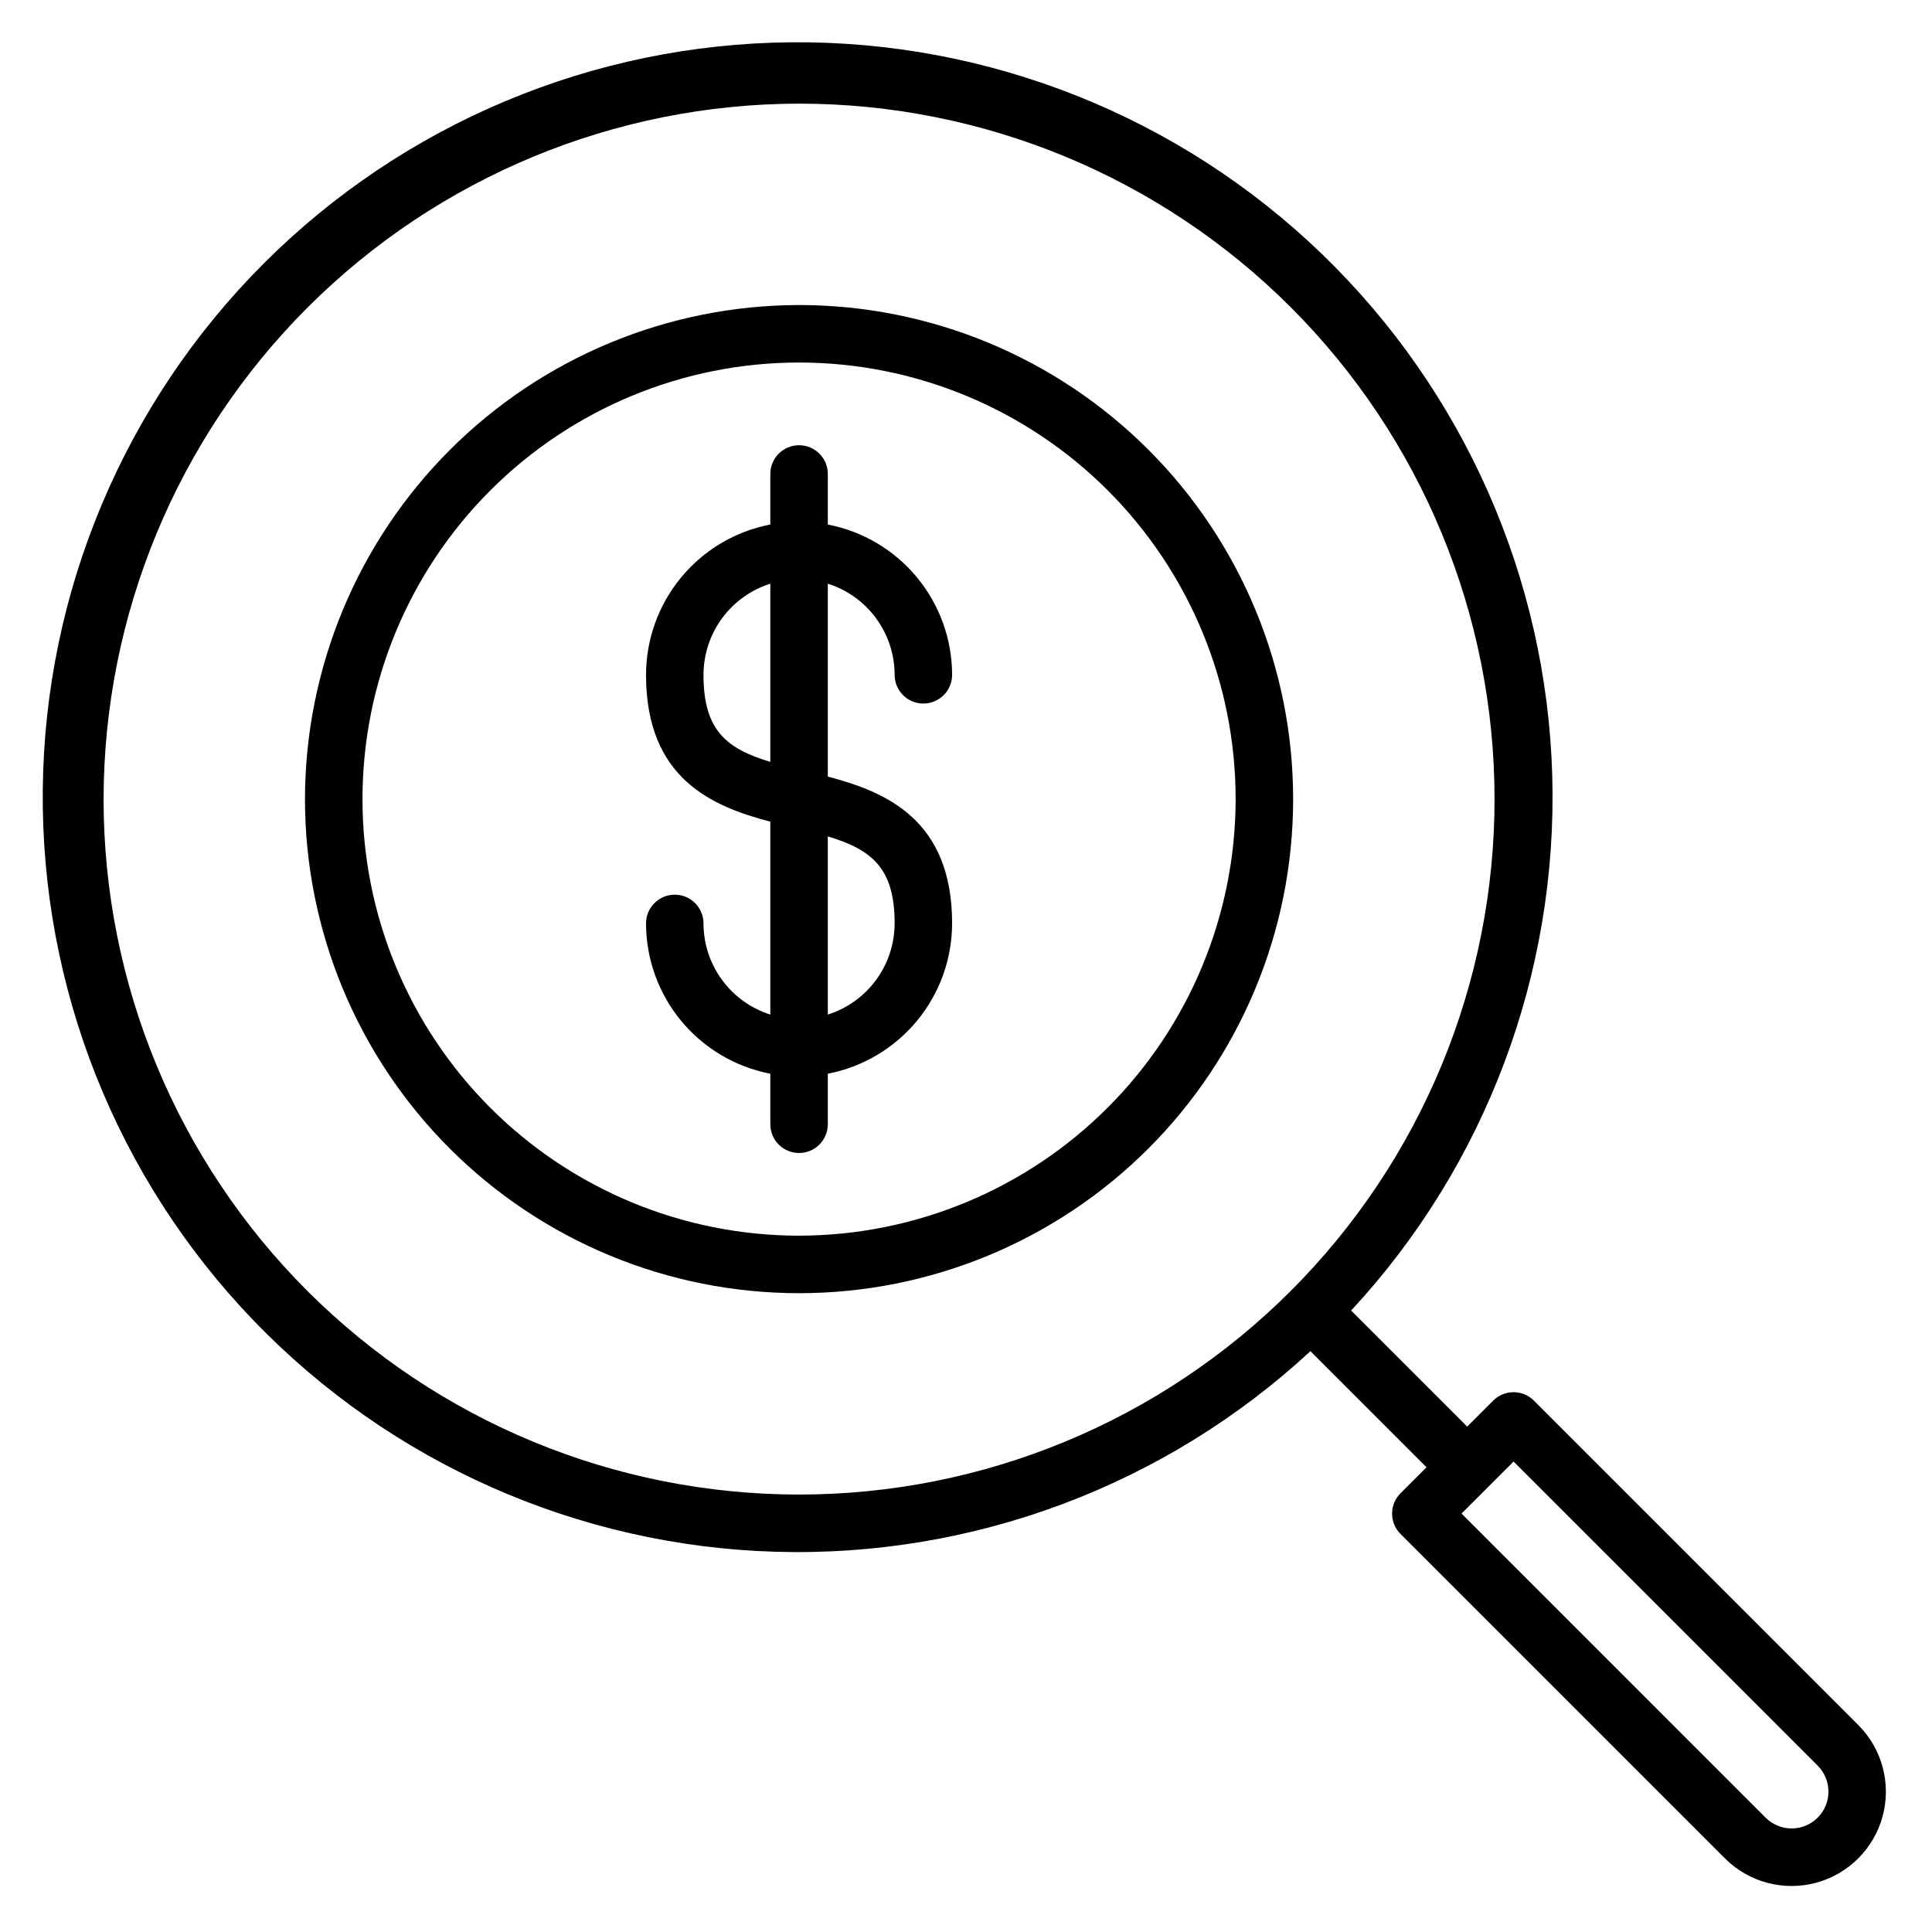 <?xml version="1.0" encoding="UTF-8"?>
<!-- Uploaded to: SVG Repo, www.svgrepo.com, Generator: SVG Repo Mixer Tools -->
<svg fill="#000000" width="800px" height="800px" version="1.1" viewBox="144 144 512 512" xmlns="http://www.w3.org/2000/svg">
 <path d="m625.7 625.7c-1.828 1.828-4.309 2.856-6.894 2.856-2.586 0-5.07-1.027-6.898-2.856l-80.586-80.59 13.793-13.785 80.586 80.586c3.805 3.809 3.805 9.98 0 13.789zm-454.25-269.93c0 48.879 19.422 95.758 53.984 130.32 34.566 34.566 81.445 53.98 130.33 53.98 48.879 0 95.758-19.418 130.32-53.984 34.566-34.562 53.984-81.445 53.984-130.32-0.004-48.883-19.422-95.762-53.984-130.32-34.566-34.562-81.445-53.98-130.32-53.98-48.867 0.055-95.715 19.492-130.27 54.043-34.555 34.555-53.988 81.402-54.043 130.27zm379.04 159.4c-2.977-2.969-7.797-2.969-10.773 0l-6.891 6.894-30.758-30.758h-0.004c35.633-38.418 54.77-89.281 53.301-141.66-1.469-52.375-23.434-102.09-61.164-138.45-37.73-36.355-88.223-56.461-140.62-55.988-52.395 0.473-102.52 21.484-139.59 58.516-37.07 37.035-58.129 87.133-58.656 139.53-0.523 52.395 19.527 102.91 55.848 140.68 36.32 37.766 86.008 59.777 138.38 61.301 52.375 1.523 103.26-17.562 141.71-53.156l30.766 30.766-6.894 6.894c-2.973 2.977-2.973 7.797 0 10.77l85.977 85.98c6.312 6.312 15.516 8.777 24.137 6.465 8.621-2.309 15.359-9.047 17.668-17.668 2.312-8.621-0.152-17.824-6.465-24.137zm-194.73-43.703c-30.688 0-60.113-12.188-81.812-33.887-21.695-21.695-33.887-51.125-33.887-81.809 0-30.688 12.191-60.113 33.887-81.812 21.699-21.695 51.125-33.887 81.812-33.887 30.684 0 60.113 12.191 81.809 33.887 21.699 21.699 33.887 51.125 33.887 81.812-0.035 30.672-12.234 60.082-33.922 81.773-21.691 21.688-51.102 33.887-81.773 33.922zm0-246.63c34.727 0 68.031 13.797 92.586 38.352 24.555 24.555 38.348 57.859 38.348 92.586 0 34.727-13.793 68.031-38.348 92.586-24.555 24.555-57.859 38.348-92.586 38.348-34.727 0-68.031-13.793-92.586-38.348-24.555-24.555-38.352-57.859-38.352-92.586 0.043-34.715 13.852-67.992 38.398-92.539s57.824-38.355 92.539-38.398zm25.324 163.88c-0.008 5.383-1.727 10.629-4.91 14.973-3.184 4.34-7.664 7.559-12.797 9.188v-47.234c11.664 3.543 17.711 8.379 17.711 23.074zm-50.652-65.887c0.008-5.383 1.73-10.625 4.914-14.969 3.184-4.34 7.664-7.555 12.797-9.18v47.234c-11.668-3.543-17.711-8.379-17.711-23.082zm50.652 0c-0.008-5.383-1.727-10.625-4.91-14.969-3.184-4.34-7.664-7.555-12.797-9.18v51.129c15.391 4.023 32.941 11.375 32.941 38.906-0.016 9.43-3.309 18.562-9.32 25.828-6.012 7.269-14.363 12.219-23.621 14.004v13.391c0 4.207-3.41 7.617-7.617 7.617s-7.617-3.41-7.617-7.617v-13.391c-9.262-1.785-17.613-6.734-23.625-14.004-6.008-7.266-9.305-16.398-9.316-25.828 0-4.207 3.41-7.617 7.613-7.617 4.207 0 7.617 3.41 7.617 7.617 0.008 5.383 1.727 10.629 4.91 14.973 3.184 4.34 7.668 7.559 12.801 9.188v-51.129c-15.391-4.023-32.941-11.375-32.941-38.918 0.016-9.43 3.309-18.562 9.32-25.828 6.012-7.266 14.359-12.215 23.621-14v-13.391c0-4.207 3.41-7.617 7.617-7.617s7.617 3.41 7.617 7.617v13.391c9.258 1.785 17.609 6.734 23.621 14.004 6.012 7.266 9.305 16.398 9.32 25.828 0 4.207-3.41 7.617-7.617 7.617s-7.617-3.41-7.617-7.617z" fill-rule="evenodd"/>
</svg>